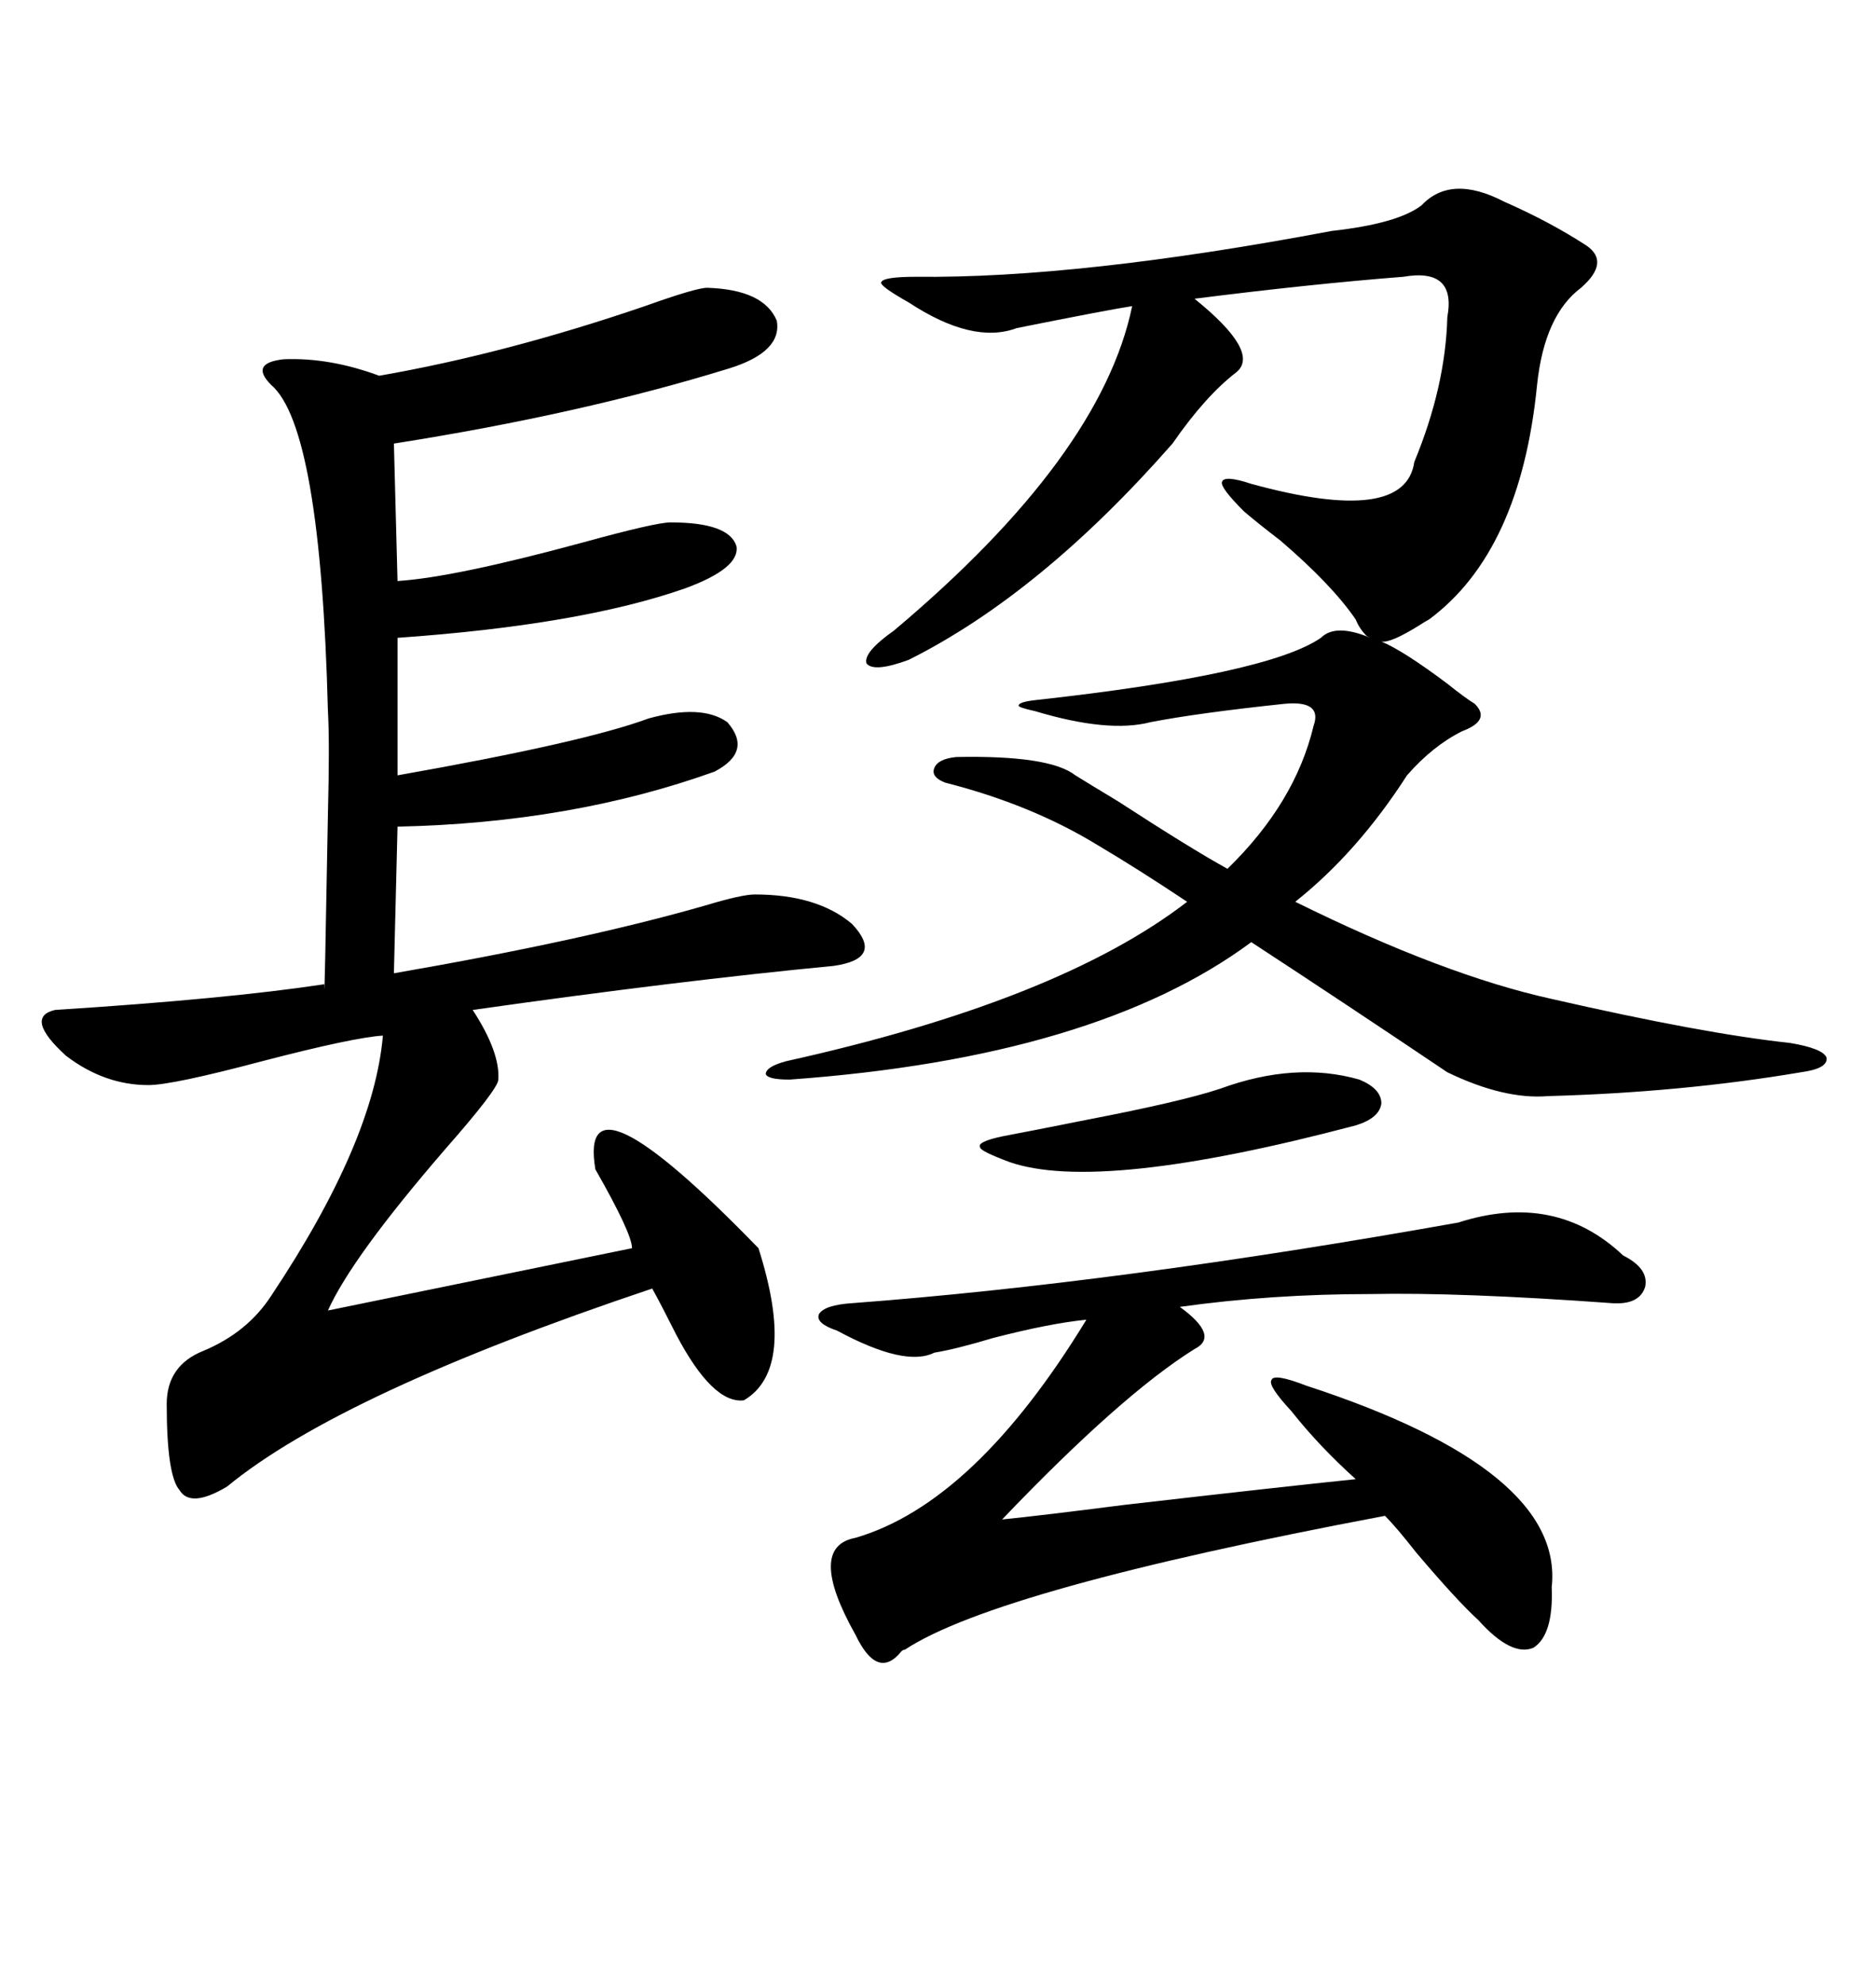 <svg xmlns="http://www.w3.org/2000/svg" xmlns:xlink="http://www.w3.org/1999/xlink" width="300" height="317.285"><path d="M113.09 46.00L113.09 46.00Q122.17 46.29 124.22 51.27L124.22 51.27Q125.10 56.25 116.60 58.89L116.60 58.89Q92.87 66.21 62.99 70.90L62.99 70.90L63.57 92.87Q72.66 92.29 93.16 86.72L93.16 86.72Q104.88 83.50 107.23 83.50L107.23 83.50Q116.60 83.50 117.77 87.30L117.77 87.30Q118.36 90.82 109.57 94.04L109.57 94.04Q92.87 99.90 63.57 101.95L63.57 101.95L63.57 123.93Q93.46 118.65 103.71 114.84L103.71 114.84Q112.21 112.50 116.31 115.43L116.31 115.43Q120.41 120.12 114.26 123.34L114.26 123.34Q91.41 131.54 63.57 132.13L63.57 132.13L62.99 155.57Q93.46 150.29 112.79 144.73L112.79 144.73Q118.65 142.97 120.70 142.97L120.70 142.97Q130.66 142.97 136.23 147.66L136.23 147.66Q141.50 153.22 133.30 154.39L133.30 154.39Q108.69 156.74 75.59 161.43L75.59 161.43Q79.98 168.16 79.69 172.56L79.69 172.56Q79.69 174.02 71.19 183.69L71.19 183.69Q56.25 200.98 52.44 209.47L52.44 209.47L101.07 199.51Q101.07 197.17 95.21 186.91L95.21 186.91Q92.29 169.63 121.29 199.51L121.29 199.51Q127.44 218.85 118.95 223.83L118.95 223.83Q113.96 224.41 108.11 213.28L108.11 213.28Q105.76 208.59 104.30 205.96L104.30 205.96Q54.49 222.66 36.33 237.60L36.33 237.60Q30.47 241.11 28.71 238.18L28.71 238.18Q26.66 235.84 26.66 224.41L26.66 224.41Q26.66 218.26 32.52 215.92L32.52 215.92Q39.55 212.99 43.36 207.13L43.36 207.13Q59.77 182.52 61.23 165.53L61.23 165.53Q56.54 165.82 41.89 169.63L41.89 169.63Q27.54 173.44 23.73 173.44L23.73 173.44Q16.70 173.44 10.55 168.75L10.55 168.75Q3.81 162.60 8.79 161.43L8.79 161.43Q36.33 159.67 51.86 157.32L51.86 157.32Q51.86 162.60 52.44 130.08L52.44 130.08Q52.73 118.65 52.44 113.67L52.44 113.67Q51.27 68.26 43.36 61.52L43.36 61.52Q39.84 58.01 45.41 57.42L45.41 57.42Q52.73 57.13 60.64 60.06L60.64 60.06Q80.86 56.54 103.13 48.93L103.13 48.93Q111.33 46.00 113.09 46.00ZM219.14 101.95L219.14 101.95Q219.14 101.95 218.55 101.66L218.55 101.66Q217.38 100.49 216.80 99.02L216.80 99.02Q212.99 93.46 204.79 86.43L204.79 86.43Q200.98 83.50 198.93 81.74L198.93 81.74Q195.12 77.93 195.41 77.05L195.41 77.05Q195.70 75.88 200.10 77.34L200.10 77.34Q224.71 84.08 226.17 73.83L226.17 73.83Q231.15 61.82 231.45 50.68L231.45 50.68Q232.91 42.77 224.41 44.24L224.41 44.24Q209.47 45.41 191.02 47.75L191.02 47.75Q201.56 56.25 197.75 59.47L197.75 59.47Q192.77 63.28 187.50 70.90L187.50 70.90Q166.41 94.92 145.31 105.47L145.31 105.47Q139.75 107.52 138.57 106.05L138.57 106.05Q137.99 104.30 142.97 100.78L142.97 100.78Q176.07 72.95 181.05 48.93L181.05 48.93Q177.25 49.51 162.60 52.44L162.60 52.44Q155.57 55.08 145.31 48.34L145.31 48.34Q140.63 45.70 140.92 45.12L140.92 45.12Q141.21 44.24 146.48 44.24L146.48 44.24Q172.56 44.53 212.99 36.91L212.99 36.91Q223.54 35.74 227.34 32.81L227.34 32.81Q232.03 27.83 240.53 32.23L240.53 32.23Q247.85 35.45 253.71 39.26L253.71 39.26Q257.52 41.89 252.83 46.00L252.83 46.00Q246.97 50.39 245.80 61.52L245.80 61.52Q243.16 88.18 228.52 99.02L228.52 99.02Q227.93 99.32 227.05 99.90L227.05 99.90Q222.36 102.83 220.90 102.54L220.90 102.54Q224.41 104.00 231.45 109.28L231.45 109.28Q234.38 111.62 235.84 112.50L235.84 112.50Q238.48 115.14 233.79 116.89L233.79 116.89Q229.10 119.24 225 123.93L225 123.93Q217.09 136.23 207.13 144.14L207.13 144.14Q230.86 155.86 248.14 159.67L248.14 159.67Q272.46 165.23 286.23 166.70L286.23 166.70Q291.50 167.58 292.09 169.04L292.09 169.04Q292.38 170.80 287.99 171.39L287.99 171.39Q268.95 174.61 247.56 175.20L247.56 175.20Q240.53 175.78 231.45 171.39L231.45 171.39Q215.33 160.55 200.10 150.59L200.10 150.59Q175.20 169.04 126.27 172.56L126.27 172.56Q122.75 172.56 122.46 171.68L122.46 171.68Q122.46 170.51 125.68 169.63L125.68 169.63Q169.34 159.96 189.84 144.14L189.84 144.14Q181.93 138.87 175.49 135.06L175.49 135.06Q164.94 128.61 151.17 125.10L151.17 125.10Q148.83 124.22 149.41 122.75L149.41 122.75Q150 121.29 152.93 121.00L152.93 121.00Q167.87 120.70 171.97 123.93L171.97 123.93Q174.32 125.39 178.71 128.03L178.71 128.03Q190.43 135.64 196.29 138.87L196.29 138.87Q207.13 128.32 210.06 116.02L210.06 116.02Q211.52 111.91 205.37 112.50L205.37 112.50Q191.60 113.96 183.98 115.43L183.98 115.43Q177.25 117.19 165.53 113.67L165.53 113.67Q162.89 113.09 162.89 112.79L162.89 112.79Q162.89 112.21 165.53 111.91L165.53 111.91Q202.73 107.81 211.23 101.95L211.23 101.95Q213.57 99.61 219.14 101.95ZM248.14 253.71L248.14 253.71Q248.44 261.33 245.21 263.38L245.21 263.38Q241.70 264.84 236.43 258.98L236.43 258.98Q232.91 255.76 226.46 248.14L226.46 248.14Q223.24 244.04 221.48 242.29L221.48 242.29Q159.38 254.00 144.73 263.67L144.73 263.67Q144.43 263.67 144.14 263.96L144.14 263.96Q140.33 268.65 136.82 261.33L136.82 261.33Q128.91 247.27 136.82 245.80L136.82 245.80Q155.86 240.23 173.73 210.94L173.73 210.94Q167.87 211.52 158.79 213.87L158.79 213.87Q152.93 215.63 149.41 216.21L149.41 216.21Q144.73 218.55 133.89 212.70L133.89 212.70Q130.37 211.52 130.96 210.06L130.96 210.06Q131.84 208.59 136.23 208.30L136.23 208.30Q179.00 205.08 233.20 195.41L233.20 195.41Q248.73 190.43 259.57 200.68L259.57 200.68Q263.67 202.73 263.09 205.66L263.09 205.66Q262.21 208.59 257.81 208.30L257.81 208.30Q233.50 206.54 219.14 206.84L219.14 206.84Q203.32 206.84 188.67 208.89L188.67 208.89Q195.12 213.57 191.02 215.63L191.02 215.63Q179.30 222.95 160.25 242.87L160.25 242.87Q166.11 242.29 179.88 240.53L179.88 240.53Q205.37 237.60 216.80 236.43L216.80 236.43Q210.94 231.15 206.54 225.59L206.54 225.59Q202.73 221.48 203.32 220.61L203.32 220.61Q203.61 219.43 208.89 221.48L208.89 221.48Q250.20 234.96 248.14 253.71ZM195.12 174.02L195.12 174.02Q207.13 169.63 217.38 172.56L217.38 172.56Q220.90 174.02 220.90 176.37L220.90 176.37Q220.61 178.71 216.80 179.88L216.80 179.88Q175.78 190.72 161.43 185.74L161.43 185.74Q156.74 183.98 156.74 183.40L156.74 183.40Q156.15 182.52 160.25 181.64L160.25 181.64Q164.94 180.76 173.73 179.00L173.73 179.00Q188.96 176.07 195.12 174.02Z"/></svg>
